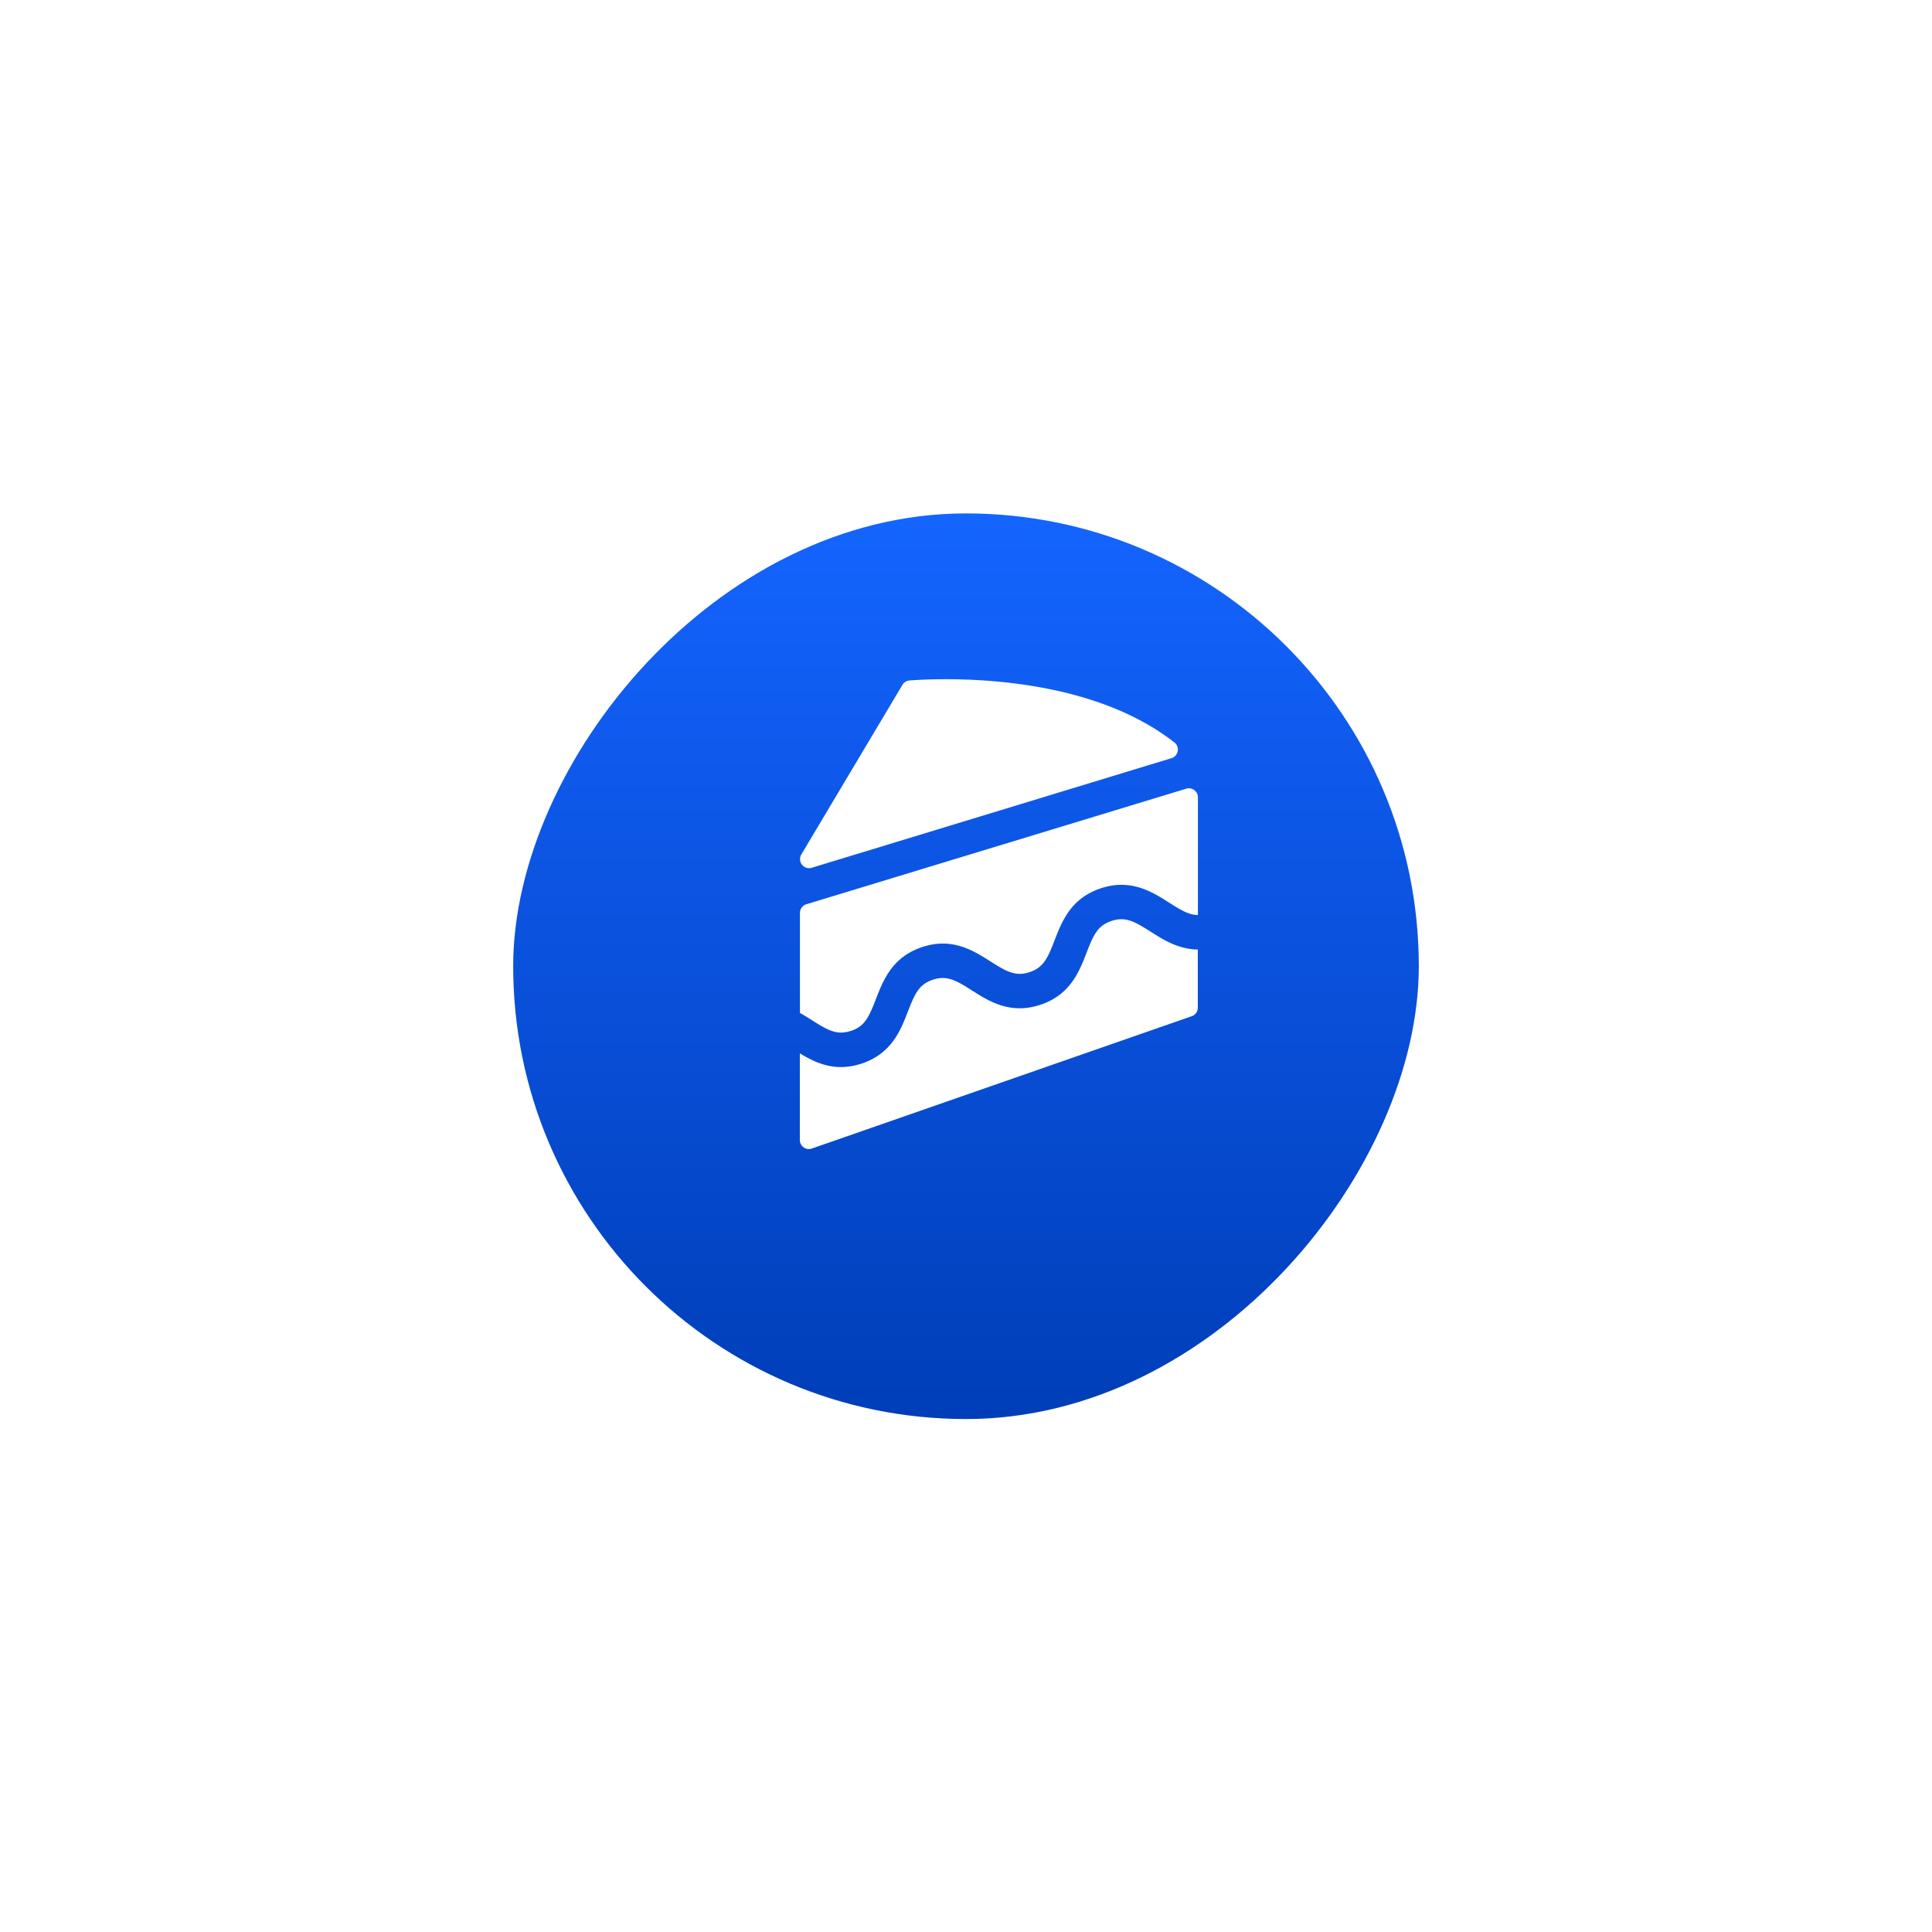 <svg xmlns="http://www.w3.org/2000/svg" width="128" height="128" fill="none" xmlns:v="https://vecta.io/nano"><g filter="url(#A)"><rect width="60" height="60" rx="30" transform="matrix(1 0 0 -1 34 91)" fill="url(#B)"/></g><path fill-rule="evenodd" d="M77.612 50.231l-23.841 7.263h.004a.6.6 0 0 1-.688-.878l6.703-11.244c.099-.167.274-.274.468-.289 1.665-.126 9.692-.529 15.658 2.848.662.373 1.3.795 1.901 1.266.373.297.251.894-.205 1.034zm-21.24 18.073c.924-.304 1.201-.932 1.658-2.107l.002-.005c.482-1.246 1.081-2.791 3.07-3.448s3.395.236 4.521.954c1.065.677 1.662 1.015 2.586.711s1.205-.932 1.658-2.106l.003-.008c.482-1.246 1.081-2.792 3.069-3.445s3.396.236 4.521.954c.779.498 1.312.81 1.905.821v-7.803a.6.6 0 0 0-.772-.57L53.421 59.91c-.251.076-.422.308-.422.57v6.628a16.39 16.39 0 0 1 .728.442l.059.037c1.065.677 1.662 1.015 2.582.711l.004.004zm22.989-5.396c-1.285-.011-2.285-.646-3.129-1.183-1.065-.677-1.662-1.015-2.586-.711s-1.205.932-1.658 2.106l-.003.008c-.482 1.246-1.081 2.792-3.069 3.445s-3.396-.236-4.521-.954c-1.065-.677-1.662-1.015-2.586-.711s-1.202.932-1.658 2.106l-.002.005c-.483 1.246-1.081 2.791-3.07 3.448-.487.16-.943.228-1.365.228-1.084 0-1.966-.449-2.723-.909v5.745c0 .411.407.7.795.563l25.172-8.768c.239-.084.399-.308.399-.563v-3.856h.004z" fill="#fff"/><defs><filter id="A" x=".831" y=".846" width="126.338" height="126.338" filterUnits="userSpaceOnUse" color-interpolation-filters="sRGB"><feFlood flood-opacity="0"/><feGaussianBlur stdDeviation="1.508"/><feComposite in2="SourceAlpha" operator="in" result="A"/><feColorMatrix in="SourceAlpha" values="0 0 0 0 0 0 0 0 0 0 0 0 0 0 0 0 0 0 127 0" result="B"/><feOffset dy="3.015"/><feGaussianBlur stdDeviation="16.585"/><feComposite in2="B" operator="out"/><feColorMatrix values="0 0 0 0 0 0 0 0 0 0 0 0 0 0 0 0 0 0 0.05 0"/><feBlend in2="A"/><feBlend in="SourceGraphic"/></filter><linearGradient id="B" x1="30" y1="0" x2="30" y2="60" gradientUnits="userSpaceOnUse"><stop stop-color="#003eb8"/><stop offset="1" stop-color="#1464ff"/></linearGradient></defs></svg>